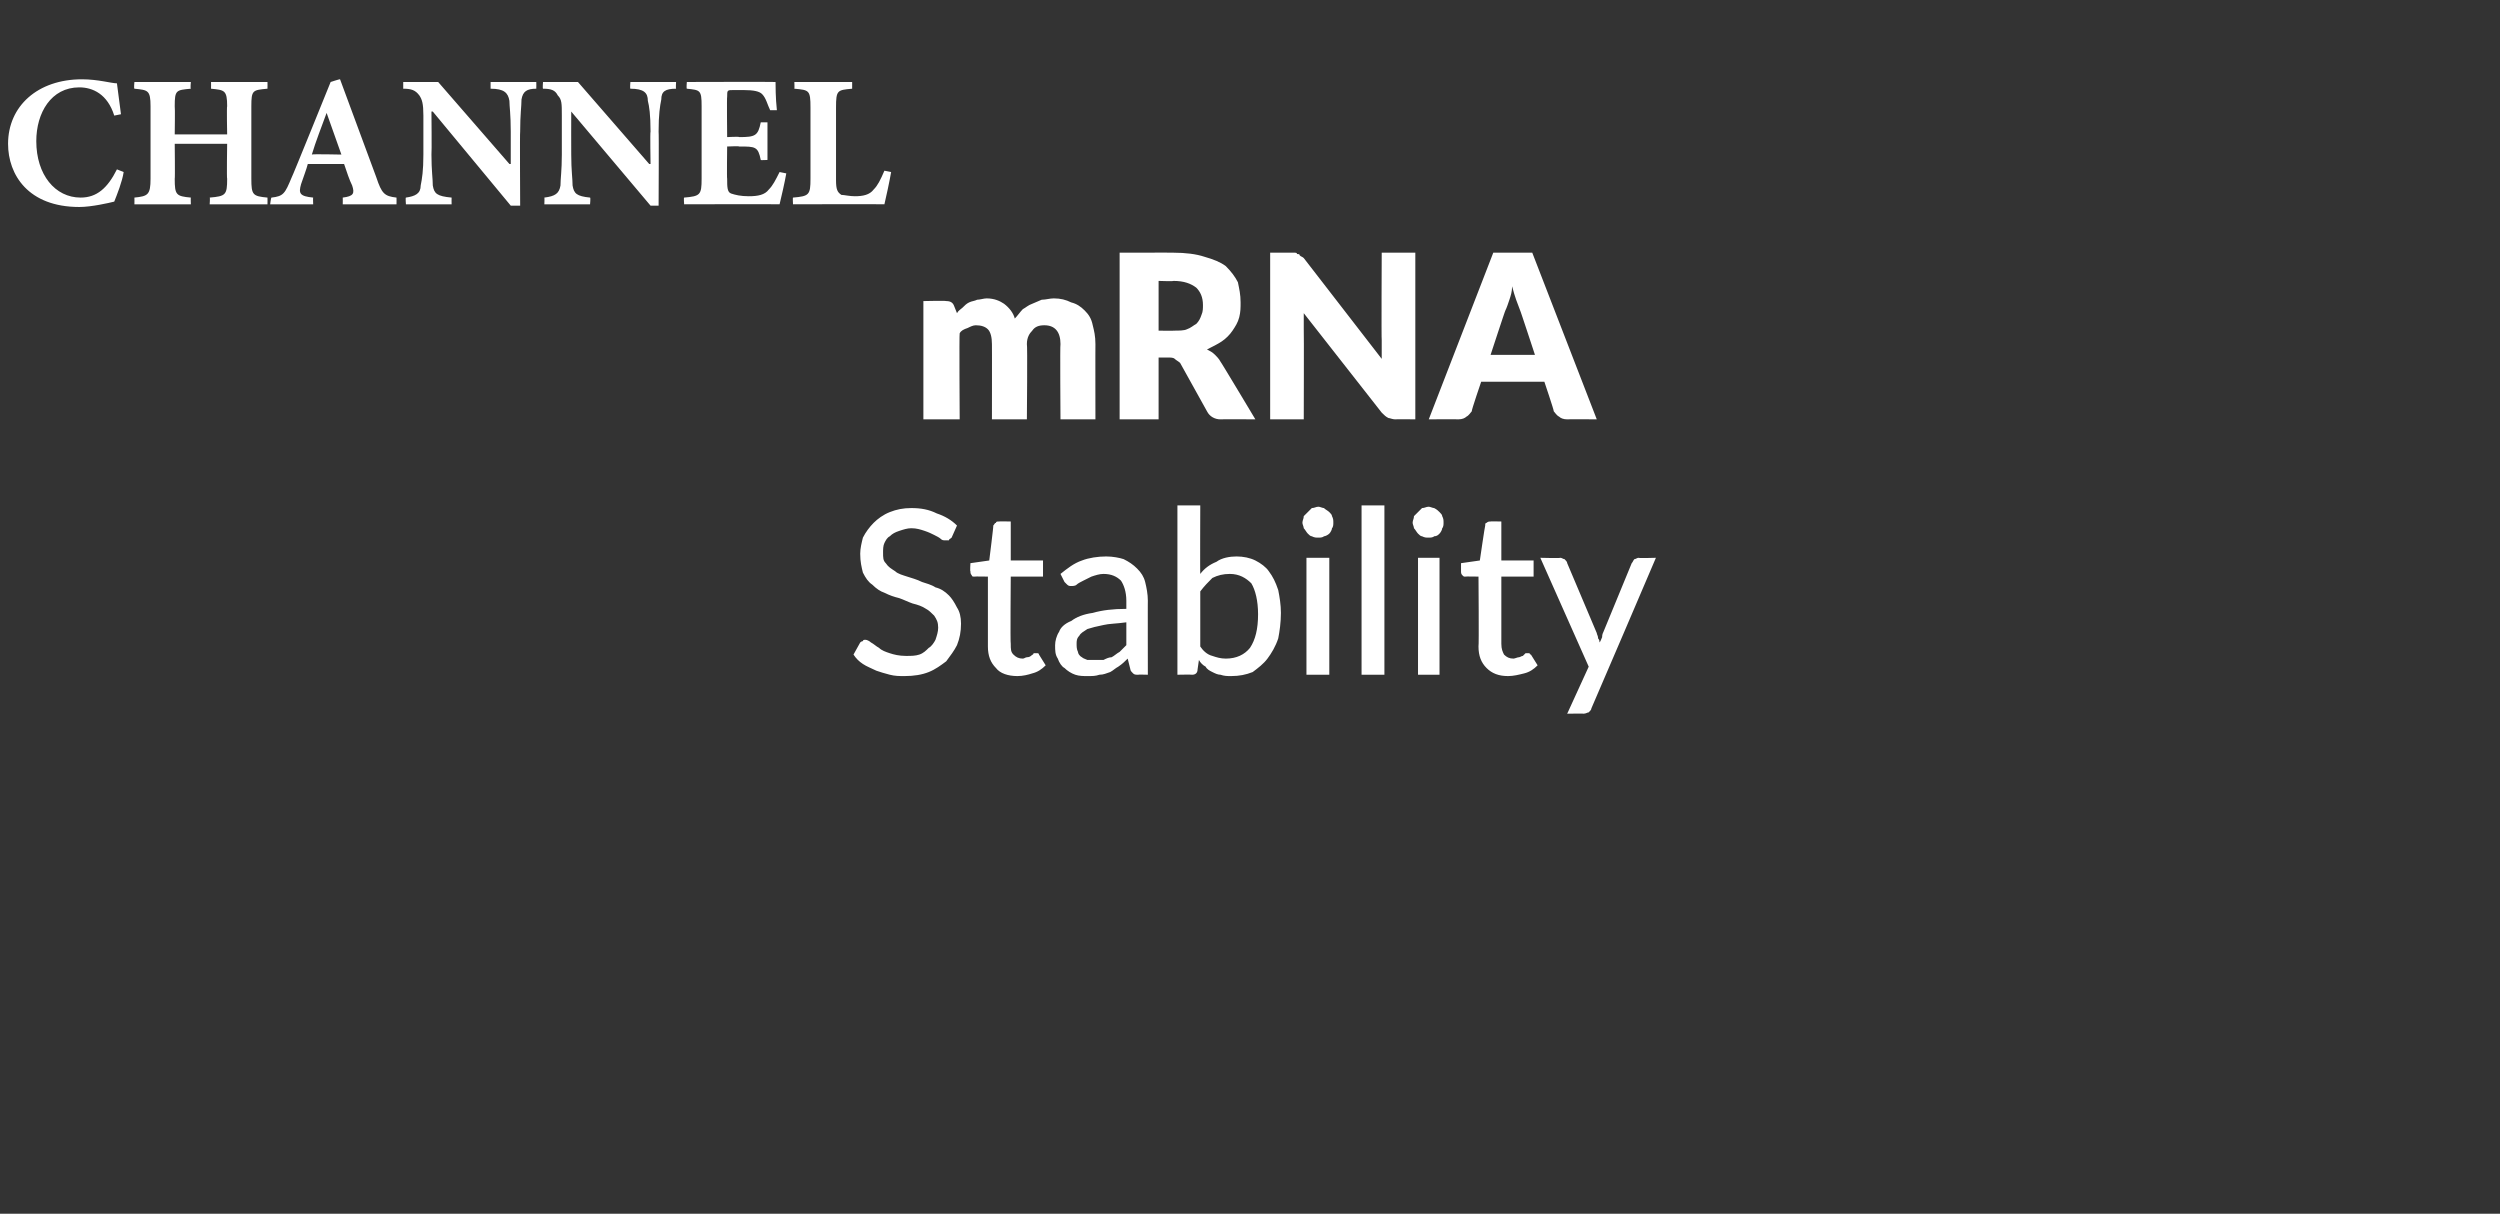 <?xml version="1.0" standalone="no"?>
<!DOCTYPE svg PUBLIC "-//W3C//DTD SVG 1.1//EN" "http://www.w3.org/Graphics/SVG/1.1/DTD/svg11.dtd">
<svg xmlns="http://www.w3.org/2000/svg" version="1.1" width="186px" height="90.3px" viewBox="0 -5 186 90.3" style="top:-5px">
  <rect x="0" y="-5" width="186" height="90.3" fill="#333333" stroke="none"/>
  <desc>CHANNEL mRNA Stability</desc>
  <defs/>
  <g id="Polygon57263">
    <path d="M 70.8 35 C 70.7 35.1 70.6 35.1 70.6 35.2 C 70.5 35.2 70.4 35.2 70.3 35.2 C 70.2 35.2 70.1 35.2 70 35.1 C 69.9 35 69.7 34.9 69.5 34.8 C 69.3 34.7 69.1 34.6 68.8 34.5 C 68.5 34.4 68.2 34.3 67.8 34.3 C 67.5 34.3 67.2 34.4 66.9 34.5 C 66.6 34.6 66.4 34.7 66.2 34.9 C 66 35 65.9 35.2 65.8 35.4 C 65.7 35.6 65.7 35.9 65.7 36.1 C 65.7 36.5 65.7 36.7 65.9 36.9 C 66.1 37.2 66.3 37.3 66.6 37.5 C 66.8 37.7 67.2 37.8 67.5 37.9 C 67.8 38 68.2 38.1 68.6 38.3 C 68.9 38.4 69.3 38.5 69.6 38.7 C 70 38.8 70.3 39 70.6 39.3 C 70.8 39.5 71 39.8 71.2 40.2 C 71.4 40.5 71.5 40.9 71.5 41.4 C 71.5 42 71.4 42.5 71.2 43 C 71 43.4 70.7 43.8 70.4 44.2 C 70 44.5 69.6 44.8 69.1 45 C 68.6 45.2 68 45.3 67.3 45.3 C 66.9 45.3 66.6 45.3 66.2 45.2 C 65.8 45.1 65.5 45 65.2 44.9 C 64.8 44.7 64.5 44.6 64.2 44.4 C 63.9 44.2 63.7 44 63.5 43.7 C 63.5 43.7 64 42.8 64 42.8 C 64 42.8 64.1 42.7 64.2 42.7 C 64.2 42.6 64.3 42.6 64.4 42.6 C 64.5 42.6 64.7 42.7 64.8 42.8 C 65 42.9 65.2 43.1 65.4 43.2 C 65.6 43.4 65.9 43.5 66.2 43.6 C 66.5 43.7 66.9 43.8 67.4 43.8 C 67.8 43.8 68.1 43.8 68.4 43.7 C 68.7 43.6 68.9 43.4 69.1 43.2 C 69.3 43.1 69.5 42.8 69.6 42.6 C 69.7 42.3 69.8 42 69.8 41.7 C 69.8 41.3 69.7 41.1 69.5 40.8 C 69.3 40.6 69.1 40.4 68.9 40.3 C 68.6 40.1 68.3 40 67.9 39.9 C 67.6 39.8 67.2 39.6 66.9 39.5 C 66.5 39.4 66.2 39.3 65.8 39.1 C 65.5 39 65.2 38.8 64.9 38.5 C 64.6 38.3 64.4 38 64.2 37.6 C 64.1 37.2 64 36.8 64 36.2 C 64 35.8 64.1 35.4 64.2 35 C 64.4 34.6 64.7 34.2 65 33.9 C 65.3 33.6 65.7 33.3 66.2 33.1 C 66.7 32.9 67.2 32.8 67.8 32.8 C 68.5 32.8 69.1 32.9 69.7 33.2 C 70.3 33.4 70.8 33.7 71.2 34.1 C 71.2 34.1 70.8 35 70.8 35 Z M 75.7 45.3 C 75 45.3 74.4 45.1 74.1 44.7 C 73.7 44.3 73.5 43.8 73.5 43.1 C 73.5 43.05 73.5 37.9 73.5 37.9 C 73.5 37.9 72.5 37.88 72.5 37.9 C 72.4 37.9 72.3 37.9 72.3 37.8 C 72.2 37.7 72.2 37.6 72.2 37.5 C 72.16 37.53 72.2 36.9 72.2 36.9 L 73.6 36.7 C 73.6 36.7 73.93 34.09 73.9 34.1 C 74 34 74 33.9 74.1 33.9 C 74.1 33.8 74.2 33.8 74.3 33.8 C 74.32 33.78 75.2 33.8 75.2 33.8 L 75.2 36.7 L 77.6 36.7 L 77.6 37.9 L 75.2 37.9 C 75.2 37.9 75.16 42.94 75.2 42.9 C 75.2 43.3 75.2 43.5 75.4 43.7 C 75.6 43.9 75.8 44 76.1 44 C 76.2 44 76.3 43.9 76.4 43.9 C 76.6 43.9 76.7 43.8 76.7 43.8 C 76.8 43.7 76.9 43.7 76.9 43.6 C 77 43.6 77 43.6 77.1 43.6 C 77.1 43.6 77.2 43.6 77.2 43.6 C 77.3 43.6 77.3 43.7 77.3 43.7 C 77.3 43.7 77.8 44.5 77.8 44.5 C 77.5 44.8 77.2 45 76.8 45.1 C 76.5 45.2 76.1 45.3 75.7 45.3 Z M 83.8 41.3 C 83.1 41.4 82.5 41.4 82.1 41.5 C 81.6 41.6 81.2 41.7 80.9 41.8 C 80.6 42 80.4 42.1 80.3 42.3 C 80.1 42.5 80.1 42.7 80.1 42.9 C 80.1 43.1 80.1 43.3 80.2 43.5 C 80.2 43.6 80.3 43.8 80.5 43.9 C 80.6 44 80.7 44 80.9 44.1 C 81.1 44.1 81.2 44.1 81.4 44.1 C 81.7 44.1 81.9 44.1 82.1 44.1 C 82.3 44 82.5 43.9 82.7 43.9 C 82.9 43.8 83.1 43.6 83.3 43.5 C 83.4 43.4 83.6 43.2 83.8 43 C 83.8 43 83.8 41.3 83.8 41.3 Z M 78.9 37.7 C 79.4 37.3 79.9 36.9 80.5 36.7 C 81 36.5 81.7 36.4 82.3 36.4 C 82.8 36.4 83.3 36.5 83.6 36.6 C 84 36.8 84.3 37 84.6 37.3 C 84.9 37.6 85.1 37.9 85.2 38.3 C 85.3 38.7 85.4 39.2 85.4 39.7 C 85.39 39.67 85.4 45.2 85.4 45.2 C 85.4 45.2 84.65 45.18 84.7 45.2 C 84.5 45.2 84.4 45.2 84.3 45.1 C 84.2 45 84.1 44.9 84.1 44.8 C 84.1 44.8 83.9 44 83.9 44 C 83.7 44.2 83.5 44.4 83.2 44.6 C 83 44.7 82.8 44.9 82.6 45 C 82.3 45.1 82.1 45.2 81.8 45.2 C 81.5 45.3 81.3 45.3 80.9 45.3 C 80.6 45.3 80.3 45.3 80 45.2 C 79.7 45.1 79.4 44.9 79.2 44.7 C 79 44.6 78.8 44.3 78.7 44 C 78.5 43.7 78.5 43.4 78.5 43 C 78.5 42.7 78.6 42.3 78.8 42 C 78.9 41.7 79.2 41.4 79.7 41.2 C 80.1 40.9 80.6 40.7 81.3 40.6 C 82 40.4 82.8 40.3 83.8 40.3 C 83.8 40.3 83.8 39.7 83.8 39.7 C 83.8 39 83.6 38.5 83.4 38.2 C 83.1 37.9 82.7 37.7 82.1 37.7 C 81.8 37.7 81.5 37.8 81.2 37.9 C 81 38 80.8 38.1 80.6 38.2 C 80.4 38.3 80.2 38.4 80.1 38.5 C 80 38.6 79.8 38.6 79.7 38.6 C 79.6 38.6 79.5 38.6 79.4 38.5 C 79.3 38.4 79.3 38.4 79.2 38.3 C 79.2 38.3 78.9 37.7 78.9 37.7 Z M 89.3 43.1 C 89.5 43.4 89.8 43.7 90.2 43.8 C 90.5 43.9 90.8 44 91.2 44 C 92 44 92.6 43.7 93 43.2 C 93.4 42.6 93.6 41.8 93.6 40.7 C 93.6 39.7 93.4 38.9 93.1 38.4 C 92.7 38 92.2 37.7 91.5 37.7 C 91 37.7 90.6 37.8 90.2 38 C 89.9 38.3 89.6 38.6 89.3 39 C 89.3 39 89.3 43.1 89.3 43.1 Z M 89.3 37.7 C 89.6 37.3 90 37 90.5 36.8 C 90.9 36.5 91.5 36.4 92 36.4 C 92.5 36.4 93 36.5 93.4 36.7 C 93.8 36.9 94.2 37.2 94.4 37.5 C 94.7 37.9 94.9 38.3 95.1 38.9 C 95.2 39.4 95.3 40 95.3 40.6 C 95.3 41.3 95.2 42 95.1 42.5 C 94.9 43.1 94.6 43.6 94.3 44 C 94 44.4 93.6 44.7 93.2 45 C 92.7 45.2 92.2 45.3 91.6 45.3 C 91.3 45.3 91.1 45.3 90.8 45.2 C 90.6 45.2 90.4 45.1 90.2 45 C 90 44.9 89.8 44.8 89.7 44.6 C 89.5 44.5 89.3 44.3 89.2 44.1 C 89.2 44.1 89.1 44.8 89.1 44.8 C 89.1 45.1 88.9 45.2 88.7 45.2 C 88.69 45.18 87.6 45.2 87.6 45.2 L 87.6 32.6 L 89.3 32.6 C 89.3 32.6 89.28 37.73 89.3 37.7 Z M 98.9 36.5 L 98.9 45.2 L 97.2 45.2 L 97.2 36.5 L 98.9 36.5 Z M 99.2 33.9 C 99.2 34 99.2 34.2 99.1 34.3 C 99.1 34.4 99 34.6 98.9 34.7 C 98.8 34.8 98.6 34.9 98.5 34.9 C 98.4 35 98.2 35 98.1 35 C 97.9 35 97.8 35 97.6 34.9 C 97.5 34.9 97.4 34.8 97.3 34.7 C 97.2 34.6 97.1 34.4 97 34.3 C 97 34.2 96.9 34 96.9 33.9 C 96.9 33.7 97 33.6 97 33.4 C 97.1 33.3 97.2 33.2 97.3 33.1 C 97.4 33 97.5 32.9 97.6 32.8 C 97.8 32.8 97.9 32.7 98.1 32.7 C 98.2 32.7 98.4 32.8 98.5 32.8 C 98.6 32.9 98.8 33 98.9 33.1 C 99 33.2 99.1 33.3 99.1 33.4 C 99.2 33.6 99.2 33.7 99.2 33.9 Z M 103 32.6 L 103 45.2 L 101.3 45.2 L 101.3 32.6 L 103 32.6 Z M 107.1 36.5 L 107.1 45.2 L 105.5 45.2 L 105.5 36.5 L 107.1 36.5 Z M 107.4 33.9 C 107.4 34 107.4 34.2 107.3 34.3 C 107.3 34.4 107.2 34.6 107.1 34.7 C 107 34.8 106.9 34.9 106.7 34.9 C 106.6 35 106.4 35 106.3 35 C 106.1 35 106 35 105.8 34.9 C 105.7 34.9 105.6 34.8 105.5 34.7 C 105.4 34.6 105.3 34.4 105.2 34.3 C 105.2 34.2 105.1 34 105.1 33.9 C 105.1 33.7 105.2 33.6 105.2 33.4 C 105.3 33.3 105.4 33.2 105.5 33.1 C 105.6 33 105.7 32.9 105.8 32.8 C 106 32.8 106.1 32.7 106.3 32.7 C 106.4 32.7 106.6 32.8 106.7 32.8 C 106.9 32.9 107 33 107.1 33.1 C 107.2 33.2 107.3 33.3 107.3 33.4 C 107.4 33.6 107.4 33.7 107.4 33.9 Z M 112.2 45.3 C 111.5 45.3 111 45.1 110.6 44.7 C 110.2 44.3 110 43.8 110 43.1 C 110.04 43.05 110 37.9 110 37.9 C 110 37.9 109.04 37.88 109 37.9 C 108.9 37.9 108.9 37.9 108.8 37.8 C 108.7 37.7 108.7 37.6 108.7 37.5 C 108.7 37.53 108.7 36.9 108.7 36.9 L 110.1 36.7 C 110.1 36.7 110.48 34.09 110.5 34.1 C 110.5 34 110.5 33.9 110.6 33.9 C 110.7 33.8 110.8 33.8 110.9 33.8 C 110.86 33.78 111.7 33.8 111.7 33.8 L 111.7 36.7 L 114.1 36.7 L 114.1 37.9 L 111.7 37.9 C 111.7 37.9 111.7 42.94 111.7 42.9 C 111.7 43.3 111.8 43.5 111.9 43.7 C 112.1 43.9 112.3 44 112.6 44 C 112.7 44 112.9 43.9 113 43.9 C 113.1 43.9 113.2 43.8 113.3 43.8 C 113.4 43.7 113.4 43.7 113.5 43.6 C 113.5 43.6 113.6 43.6 113.6 43.6 C 113.7 43.6 113.7 43.6 113.8 43.6 C 113.8 43.6 113.8 43.7 113.9 43.7 C 113.9 43.7 114.4 44.5 114.4 44.5 C 114.1 44.8 113.8 45 113.4 45.1 C 113 45.2 112.6 45.3 112.2 45.3 Z M 123.2 36.5 C 123.2 36.5 118.42 47.69 118.4 47.7 C 118.4 47.8 118.3 47.9 118.2 48 C 118.1 48 118 48.1 117.8 48.1 C 117.84 48.08 116.6 48.1 116.6 48.1 L 118.2 44.6 L 114.6 36.5 C 114.6 36.5 116.09 36.54 116.1 36.5 C 116.2 36.5 116.3 36.6 116.4 36.6 C 116.5 36.7 116.6 36.8 116.6 36.9 C 116.6 36.9 118.8 42.1 118.8 42.1 C 118.8 42.2 118.9 42.3 118.9 42.5 C 119 42.6 119 42.7 119 42.8 C 119.1 42.7 119.1 42.6 119.2 42.4 C 119.2 42.3 119.2 42.2 119.3 42 C 119.3 42 121.4 36.9 121.4 36.9 C 121.5 36.8 121.5 36.7 121.6 36.6 C 121.7 36.6 121.8 36.5 121.9 36.5 C 121.89 36.54 123.2 36.5 123.2 36.5 Z " stroke="none" fill="#fff"/>
  </g>
  <g id="Polygon57262">
    <path d="M 68.7 26.2 L 68.7 17.4 C 68.7 17.4 70.36 17.36 70.4 17.4 C 70.7 17.4 70.9 17.5 71 17.8 C 71 17.8 71.2 18.3 71.2 18.3 C 71.3 18.1 71.5 18 71.6 17.9 C 71.8 17.7 71.9 17.6 72.1 17.5 C 72.3 17.4 72.5 17.4 72.7 17.3 C 72.9 17.3 73.2 17.2 73.4 17.2 C 74 17.2 74.4 17.4 74.7 17.6 C 75.1 17.9 75.4 18.3 75.5 18.7 C 75.7 18.5 75.9 18.2 76.1 18 C 76.3 17.9 76.5 17.7 76.8 17.6 C 77 17.5 77.3 17.4 77.5 17.3 C 77.8 17.3 78.1 17.2 78.4 17.2 C 78.9 17.2 79.3 17.3 79.7 17.5 C 80.1 17.6 80.4 17.8 80.7 18.1 C 81 18.4 81.2 18.7 81.3 19.2 C 81.4 19.6 81.5 20 81.5 20.6 C 81.49 20.58 81.5 26.2 81.5 26.2 L 78.9 26.2 C 78.9 26.2 78.86 20.58 78.9 20.6 C 78.9 19.7 78.5 19.2 77.7 19.2 C 77.3 19.2 77 19.3 76.8 19.6 C 76.6 19.8 76.4 20.1 76.4 20.6 C 76.45 20.58 76.4 26.2 76.4 26.2 L 73.8 26.2 C 73.8 26.2 73.81 20.58 73.8 20.6 C 73.8 20.1 73.7 19.7 73.5 19.5 C 73.3 19.3 73 19.2 72.6 19.2 C 72.4 19.2 72.2 19.3 72 19.4 C 71.7 19.5 71.5 19.6 71.4 19.8 C 71.36 19.8 71.4 26.2 71.4 26.2 L 68.7 26.2 Z M 87.3 19.6 C 87.7 19.6 88.1 19.6 88.3 19.5 C 88.6 19.4 88.8 19.2 89 19.1 C 89.2 18.9 89.3 18.7 89.4 18.4 C 89.5 18.2 89.5 17.9 89.5 17.7 C 89.5 17.1 89.3 16.7 89 16.4 C 88.6 16.1 88.1 15.9 87.3 15.9 C 87.34 15.94 86.2 15.9 86.2 15.9 L 86.2 19.6 C 86.2 19.6 87.34 19.62 87.3 19.6 Z M 93.4 26.2 C 93.4 26.2 90.84 26.18 90.8 26.2 C 90.4 26.2 90 26 89.8 25.6 C 89.8 25.6 87.8 22 87.8 22 C 87.7 21.9 87.5 21.8 87.4 21.7 C 87.3 21.6 87.1 21.6 86.9 21.6 C 86.92 21.6 86.2 21.6 86.2 21.6 L 86.2 26.2 L 83.3 26.2 L 83.3 13.8 C 83.3 13.8 87.34 13.79 87.3 13.8 C 88.2 13.8 89 13.9 89.6 14.1 C 90.3 14.3 90.8 14.5 91.2 14.8 C 91.6 15.2 91.9 15.6 92.1 16 C 92.2 16.5 92.3 16.9 92.3 17.5 C 92.3 17.9 92.3 18.2 92.2 18.6 C 92.1 19 91.9 19.3 91.7 19.6 C 91.5 19.9 91.2 20.2 90.9 20.4 C 90.6 20.6 90.2 20.8 89.8 21 C 90 21.1 90.2 21.2 90.4 21.4 C 90.5 21.5 90.7 21.7 90.8 21.9 C 90.81 21.87 93.4 26.2 93.4 26.2 Z M 105.3 13.8 L 105.3 26.2 C 105.3 26.2 103.81 26.18 103.8 26.2 C 103.6 26.2 103.4 26.1 103.3 26.1 C 103.1 26 103 25.9 102.8 25.7 C 102.8 25.7 97 18.3 97 18.3 C 97 18.5 97 18.8 97 19 C 97 19.2 97 19.4 97 19.5 C 97.02 19.54 97 26.2 97 26.2 L 94.5 26.2 L 94.5 13.8 C 94.5 13.8 96 13.79 96 13.8 C 96.1 13.8 96.2 13.8 96.3 13.8 C 96.4 13.8 96.5 13.8 96.5 13.9 C 96.6 13.9 96.7 13.9 96.7 14 C 96.8 14.1 96.9 14.1 97 14.2 C 97 14.2 102.8 21.7 102.8 21.7 C 102.8 21.4 102.8 21.2 102.8 21 C 102.8 20.8 102.8 20.5 102.8 20.3 C 102.77 20.35 102.8 13.8 102.8 13.8 L 105.3 13.8 Z M 114.2 21.4 C 114.2 21.4 113.1 18.05 113.1 18.1 C 113 17.8 112.9 17.6 112.8 17.3 C 112.7 17 112.6 16.7 112.5 16.3 C 112.5 16.7 112.4 17 112.3 17.3 C 112.2 17.6 112.1 17.9 112 18.1 C 111.99 18.07 110.9 21.4 110.9 21.4 L 114.2 21.4 Z M 118.8 26.2 C 118.8 26.2 116.58 26.18 116.6 26.2 C 116.3 26.2 116.1 26.1 116 26 C 115.8 25.9 115.7 25.7 115.6 25.6 C 115.63 25.56 114.9 23.4 114.9 23.4 L 110.2 23.4 C 110.2 23.4 109.46 25.56 109.5 25.6 C 109.4 25.7 109.3 25.9 109.1 26 C 109 26.1 108.8 26.2 108.5 26.2 C 108.52 26.18 106.3 26.2 106.3 26.2 L 111.1 13.8 L 114 13.8 L 118.8 26.2 Z " stroke="none" fill="#fff"/>
  </g>
  <g id="Polygon57261">
    <path d="M 9.2 7.8 C 9.1 8.5 8.7 9.5 8.5 10 C 8.1 10.1 6.8 10.4 5.9 10.4 C 2.1 10.4 0.6 8 0.6 5.7 C 0.6 2.9 2.8 0.9 6.1 0.9 C 7.3 0.9 8.3 1.2 8.7 1.2 C 8.8 2 8.9 2.7 9 3.5 C 9 3.5 8.5 3.6 8.5 3.6 C 8 2 6.9 1.5 5.9 1.5 C 3.8 1.5 2.7 3.4 2.7 5.5 C 2.7 8 4.1 9.7 6 9.7 C 7.2 9.7 8 9 8.7 7.6 C 8.7 7.6 9.2 7.8 9.2 7.8 Z M 19.9 1.6 C 18.8 1.7 18.7 1.7 18.7 2.9 C 18.7 2.9 18.7 8.3 18.7 8.3 C 18.7 9.5 18.8 9.6 19.9 9.7 C 19.91 9.69 19.9 10.2 19.9 10.2 L 15.6 10.2 C 15.6 10.2 15.64 9.69 15.6 9.7 C 16.8 9.6 16.9 9.5 16.9 8.3 C 16.86 8.32 16.9 5.7 16.9 5.7 L 13 5.7 C 13 5.7 13.03 8.32 13 8.3 C 13 9.5 13.1 9.6 14.2 9.7 C 14.18 9.69 14.2 10.2 14.2 10.2 L 10 10.2 C 10 10.2 10.01 9.69 10 9.7 C 11 9.6 11.2 9.5 11.2 8.3 C 11.2 8.3 11.2 2.9 11.2 2.9 C 11.2 1.7 11 1.7 10 1.6 C 9.95 1.57 10 1.1 10 1.1 L 14.2 1.1 C 14.2 1.1 14.15 1.57 14.2 1.6 C 13.1 1.7 13 1.7 13 2.9 C 13.03 2.94 13 5 13 5 L 16.9 5 C 16.9 5 16.86 2.94 16.9 2.9 C 16.9 1.7 16.7 1.7 15.7 1.6 C 15.71 1.57 15.7 1.1 15.7 1.1 L 19.9 1.1 C 19.9 1.1 19.91 1.57 19.9 1.6 Z M 25.5 10.2 C 25.5 10.2 25.51 9.69 25.5 9.7 C 26.3 9.6 26.4 9.4 26.2 8.8 C 26 8.4 25.8 7.8 25.6 7.2 C 25.6 7.2 22.9 7.2 22.9 7.2 C 22.8 7.6 22.6 8.1 22.4 8.7 C 22.2 9.4 22.3 9.6 23.3 9.7 C 23.28 9.69 23.3 10.2 23.3 10.2 L 20.1 10.2 C 20.1 10.2 20.16 9.69 20.2 9.7 C 21.1 9.6 21.2 9.4 21.7 8.2 C 21.71 8.25 24.6 1.1 24.6 1.1 C 24.6 1.1 25.3 0.87 25.3 0.9 C 26.2 3.3 27.1 5.8 28 8.2 C 28.4 9.4 28.6 9.6 29.5 9.7 C 29.51 9.69 29.5 10.2 29.5 10.2 L 25.5 10.2 Z M 24.3 3.4 C 24.3 3.4 24.27 3.43 24.3 3.4 C 23.9 4.5 23.5 5.5 23.2 6.5 C 23.17 6.45 25.4 6.5 25.4 6.5 L 24.3 3.4 Z M 39.9 1.6 C 39.2 1.6 38.9 1.8 38.8 2.4 C 38.8 2.9 38.7 3.5 38.7 4.8 C 38.67 4.76 38.7 10.3 38.7 10.3 L 38 10.3 L 32.2 3.3 L 32.1 3.3 C 32.1 3.3 32.13 6.5 32.1 6.5 C 32.1 7.7 32.2 8.3 32.2 8.8 C 32.3 9.4 32.5 9.6 33.6 9.7 C 33.59 9.69 33.6 10.2 33.6 10.2 L 30.2 10.2 C 30.2 10.2 30.16 9.69 30.2 9.7 C 30.9 9.6 31.3 9.4 31.3 8.8 C 31.4 8.3 31.5 7.7 31.5 6.5 C 31.5 6.5 31.5 3.6 31.5 3.6 C 31.5 2.7 31.4 2.4 31.2 2.1 C 30.9 1.7 30.6 1.6 30 1.6 C 30 1.57 30 1.1 30 1.1 L 32.6 1.1 L 37.9 7.2 L 38 7.2 C 38 7.2 38 4.76 38 4.8 C 38 3.5 37.9 2.9 37.9 2.5 C 37.8 1.9 37.5 1.6 36.5 1.6 C 36.5 1.57 36.5 1.1 36.5 1.1 L 39.9 1.1 C 39.9 1.1 39.91 1.57 39.9 1.6 Z M 50.3 1.6 C 49.5 1.6 49.2 1.8 49.2 2.4 C 49.1 2.9 49 3.5 49 4.8 C 49.03 4.76 49 10.3 49 10.3 L 48.4 10.3 L 42.5 3.3 L 42.5 3.3 C 42.5 3.3 42.49 6.5 42.5 6.5 C 42.5 7.7 42.6 8.3 42.6 8.8 C 42.7 9.4 42.9 9.6 43.9 9.7 C 43.95 9.69 43.9 10.2 43.9 10.2 L 40.5 10.2 C 40.5 10.2 40.52 9.69 40.5 9.7 C 41.3 9.6 41.6 9.4 41.7 8.8 C 41.7 8.3 41.8 7.7 41.8 6.5 C 41.8 6.5 41.8 3.6 41.8 3.6 C 41.8 2.7 41.8 2.4 41.5 2.1 C 41.3 1.7 41 1.6 40.4 1.6 C 40.36 1.57 40.4 1.1 40.4 1.1 L 43 1.1 L 48.3 7.2 L 48.4 7.2 C 48.4 7.2 48.36 4.76 48.4 4.8 C 48.4 3.5 48.3 2.9 48.2 2.5 C 48.2 1.9 47.9 1.6 46.9 1.6 C 46.86 1.57 46.9 1.1 46.9 1.1 L 50.3 1.1 C 50.3 1.1 50.27 1.57 50.3 1.6 Z M 58.5 7.9 C 58.4 8.5 58.1 9.8 58 10.2 C 58 10.18 50.9 10.2 50.9 10.2 C 50.9 10.2 50.86 9.69 50.9 9.7 C 52.1 9.6 52.2 9.5 52.2 8.3 C 52.2 8.3 52.2 2.9 52.2 2.9 C 52.2 1.7 52.1 1.7 51.1 1.6 C 51.06 1.57 51.1 1.1 51.1 1.1 C 51.1 1.1 57.65 1.08 57.7 1.1 C 57.7 1.3 57.7 2.3 57.8 3.2 C 57.8 3.2 57.3 3.2 57.3 3.2 C 57.1 2.8 57 2.3 56.7 2 C 56.5 1.8 56.1 1.7 55.3 1.7 C 55.3 1.7 54.6 1.7 54.6 1.7 C 54.1 1.7 54.1 1.7 54.1 2.2 C 54.07 2.18 54.1 5.2 54.1 5.2 C 54.1 5.2 55.01 5.15 55 5.2 C 56.2 5.2 56.4 5.1 56.6 4.1 C 56.56 4.1 57.1 4.1 57.1 4.1 L 57.1 6.9 C 57.1 6.9 56.56 6.93 56.6 6.9 C 56.4 5.9 56.2 5.9 55 5.9 C 55.01 5.86 54.1 5.9 54.1 5.9 C 54.1 5.9 54.07 8.29 54.1 8.3 C 54.1 8.9 54.1 9.3 54.4 9.4 C 54.7 9.5 55.1 9.6 55.7 9.6 C 56.4 9.6 56.9 9.5 57.2 9.1 C 57.5 8.8 57.7 8.4 58 7.8 C 58 7.8 58.5 7.9 58.5 7.9 Z M 66.3 7.8 C 66.2 8.4 65.9 9.8 65.8 10.2 C 65.78 10.18 59 10.2 59 10.2 C 59 10.2 58.97 9.69 59 9.7 C 60.2 9.6 60.3 9.5 60.3 8.3 C 60.3 8.3 60.3 3 60.3 3 C 60.3 1.7 60.2 1.7 59.1 1.6 C 59.12 1.57 59.1 1.1 59.1 1.1 L 63.4 1.1 C 63.4 1.1 63.4 1.57 63.4 1.6 C 62.3 1.7 62.2 1.7 62.2 3 C 62.2 3 62.2 8.4 62.2 8.4 C 62.2 9.1 62.3 9.3 62.6 9.5 C 62.8 9.5 63.2 9.6 63.6 9.6 C 64.2 9.6 64.7 9.5 65 9.1 C 65.3 8.8 65.5 8.4 65.8 7.7 C 65.8 7.7 66.3 7.8 66.3 7.8 Z " stroke="none" fill="#fff"/>
  </g>
</svg>